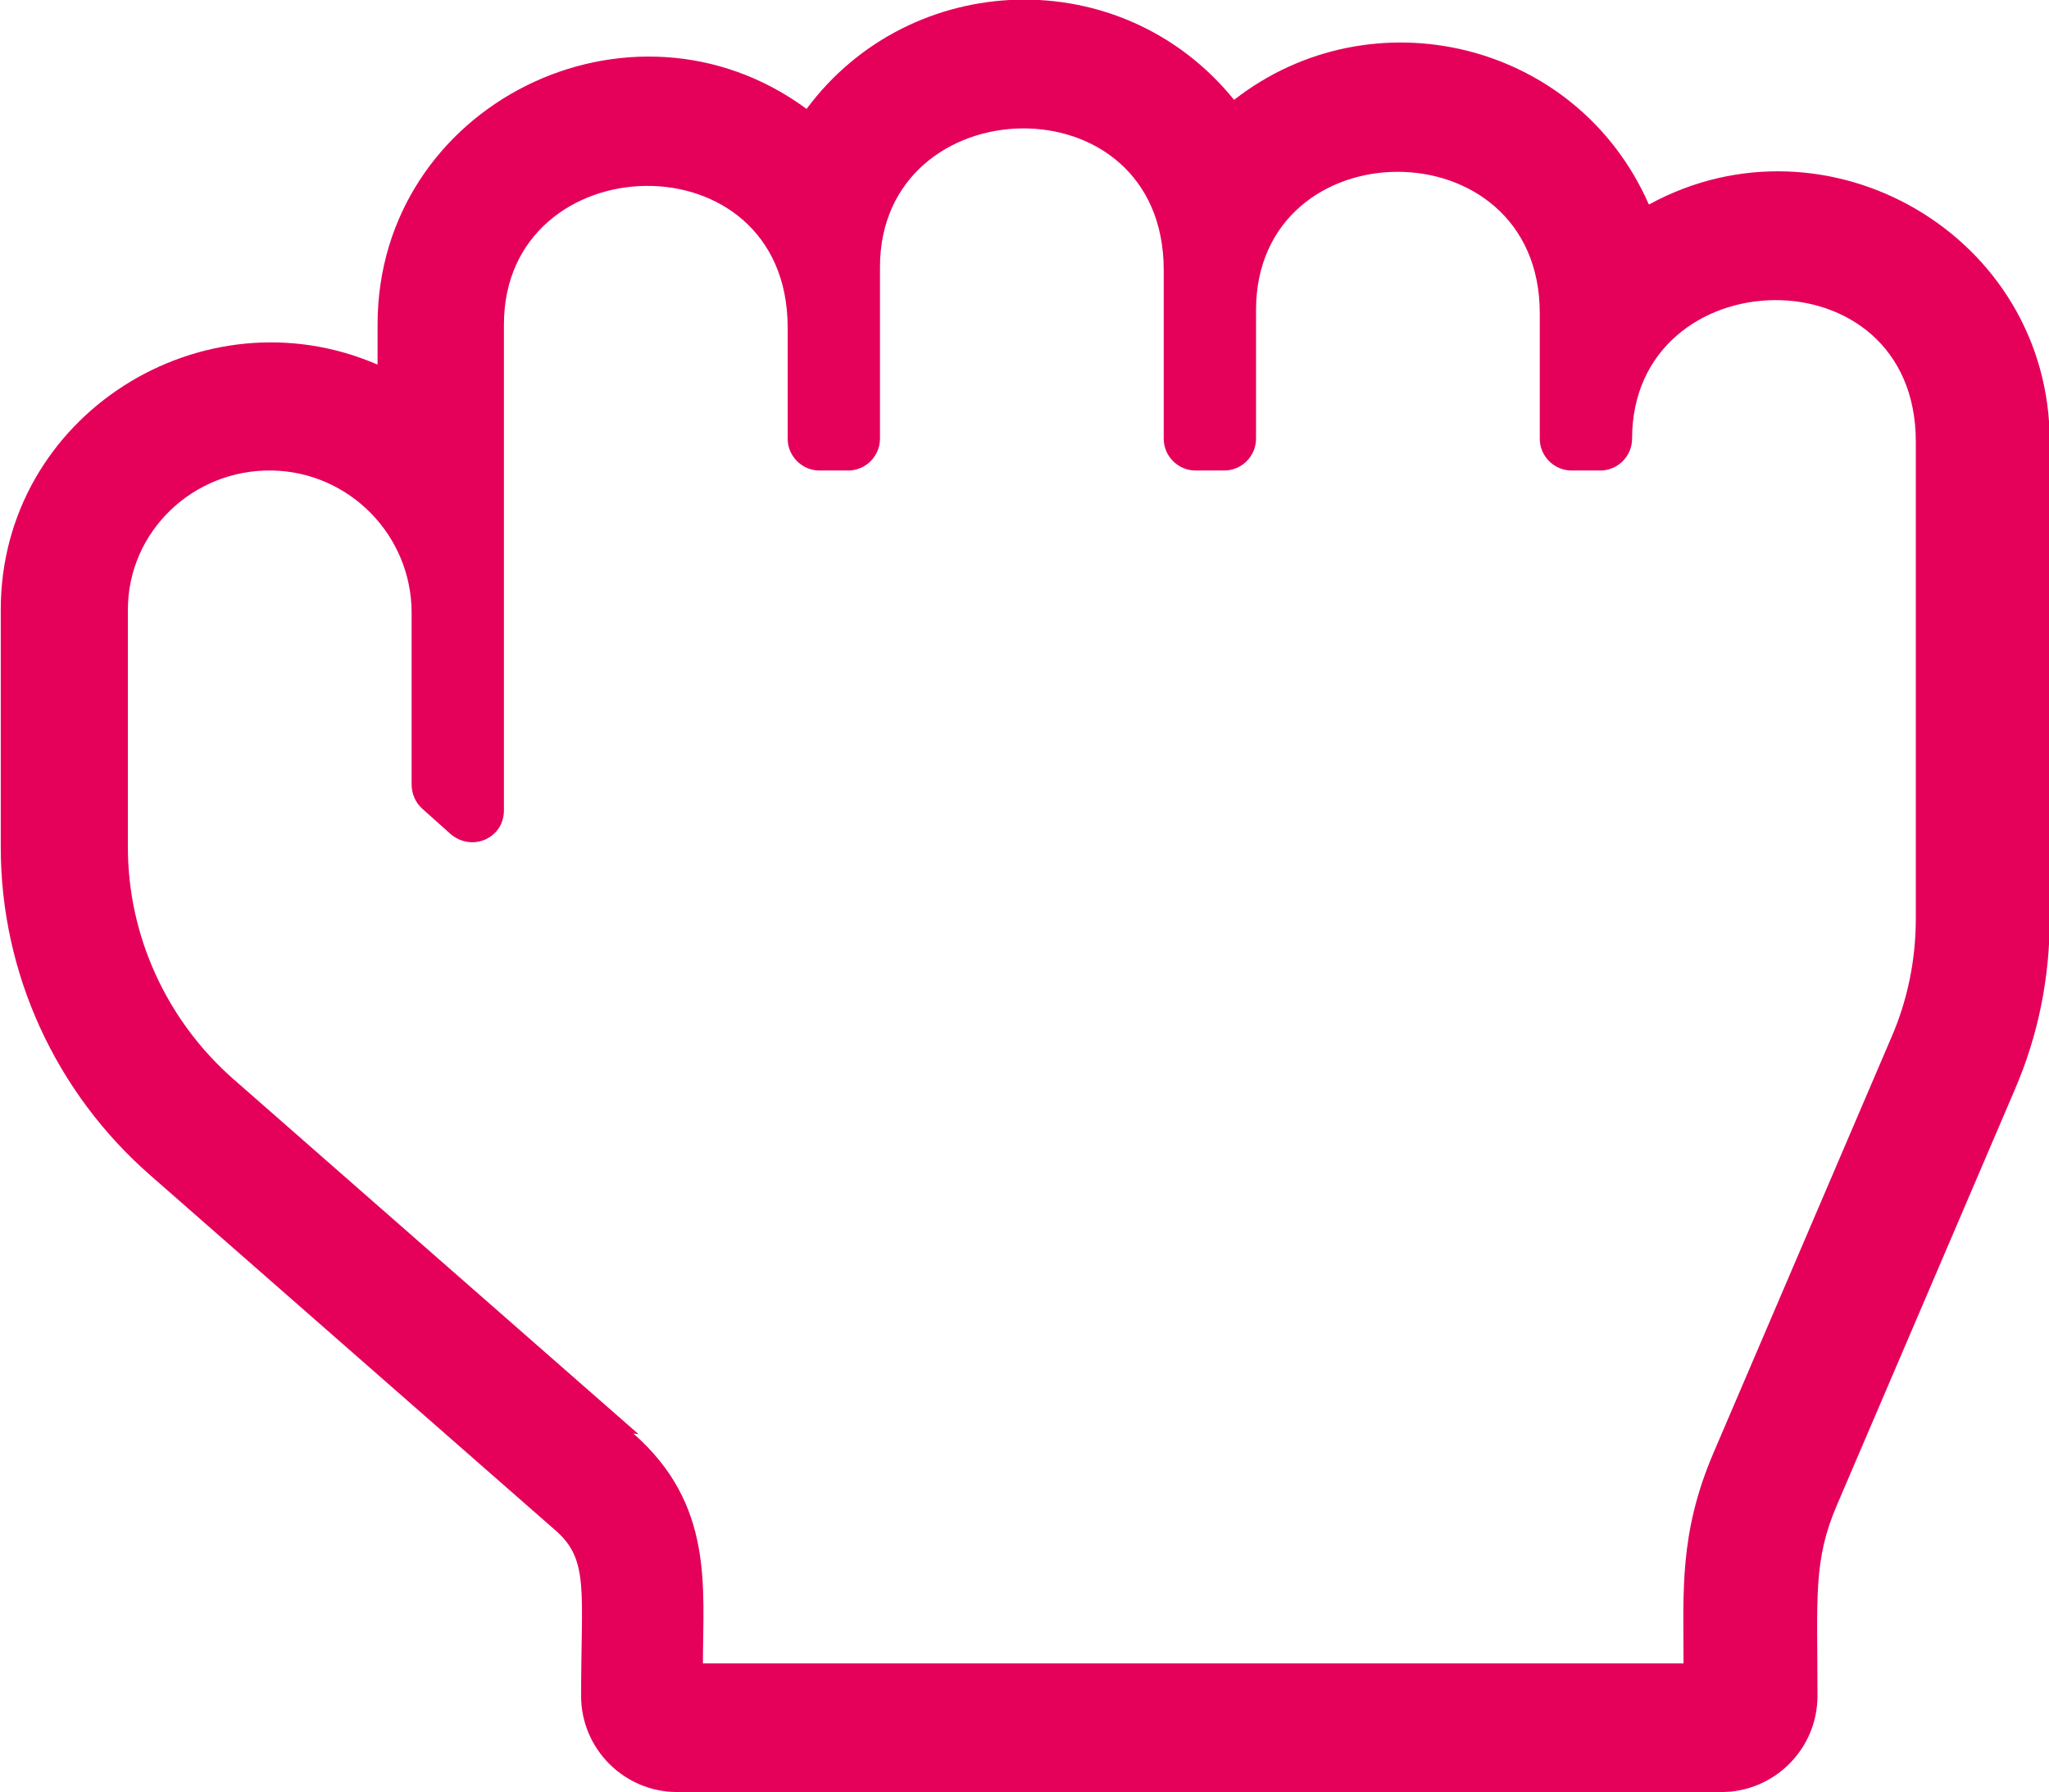 <?xml version="1.0" encoding="UTF-8"?>
<svg xmlns="http://www.w3.org/2000/svg" id="Ebene_1" viewBox="0 0 27.08 23.69">
  <path d="M21.79,2.7c-.95-2.16-3.66-2.8-5.48-1.38-1.49-1.84-4.28-1.73-5.65.12-2.32-1.71-5.67-.06-5.67,2.85v.53c-2.31-1-4.98.67-4.98,3.24v3.14c0,1.66.72,3.24,1.98,4.34l5.35,4.69c.45.39.34.8.34,2.19,0,.7.57,1.27,1.27,1.27h13.8c.7,0,1.27-.57,1.27-1.27,0-1.31-.06-1.79.26-2.53l2.35-5.49c.31-.72.46-1.48.46-2.26v-6.3c0-2.73-2.94-4.42-5.29-3.14h0ZM8.44,18.96l-5.35-4.69c-.89-.78-1.4-1.9-1.4-3.07v-3.14c0-1.03.86-1.86,1.91-1.84,1.02.02,1.84.86,1.84,1.88v2.27c0,.12.05.24.14.32l.38.34c.18.15.44.14.6-.04.07-.08.1-.18.1-.28v-6.42c0-2.39,3.75-2.51,3.75.04v1.47c0,.23.19.42.42.42h.38c.23,0,.42-.19.42-.42v-2.27c0-2.39,3.75-2.51,3.75.04v2.23c0,.23.19.42.42.42h.38c.23,0,.42-.19.42-.42v-1.7c0-2.43,3.75-2.46,3.75.04v1.66c0,.23.19.42.42.42h.38c.23,0,.42-.19.42-.42,0-2.39,3.75-2.51,3.75.04v6.3c0,.55-.11,1.09-.33,1.59l-2.35,5.49c-.45,1.06-.39,1.82-.39,2.77h-12.96c0-1.01.15-2.1-.92-3.04Z" style="fill:#e5005a;"></path>
</svg>
